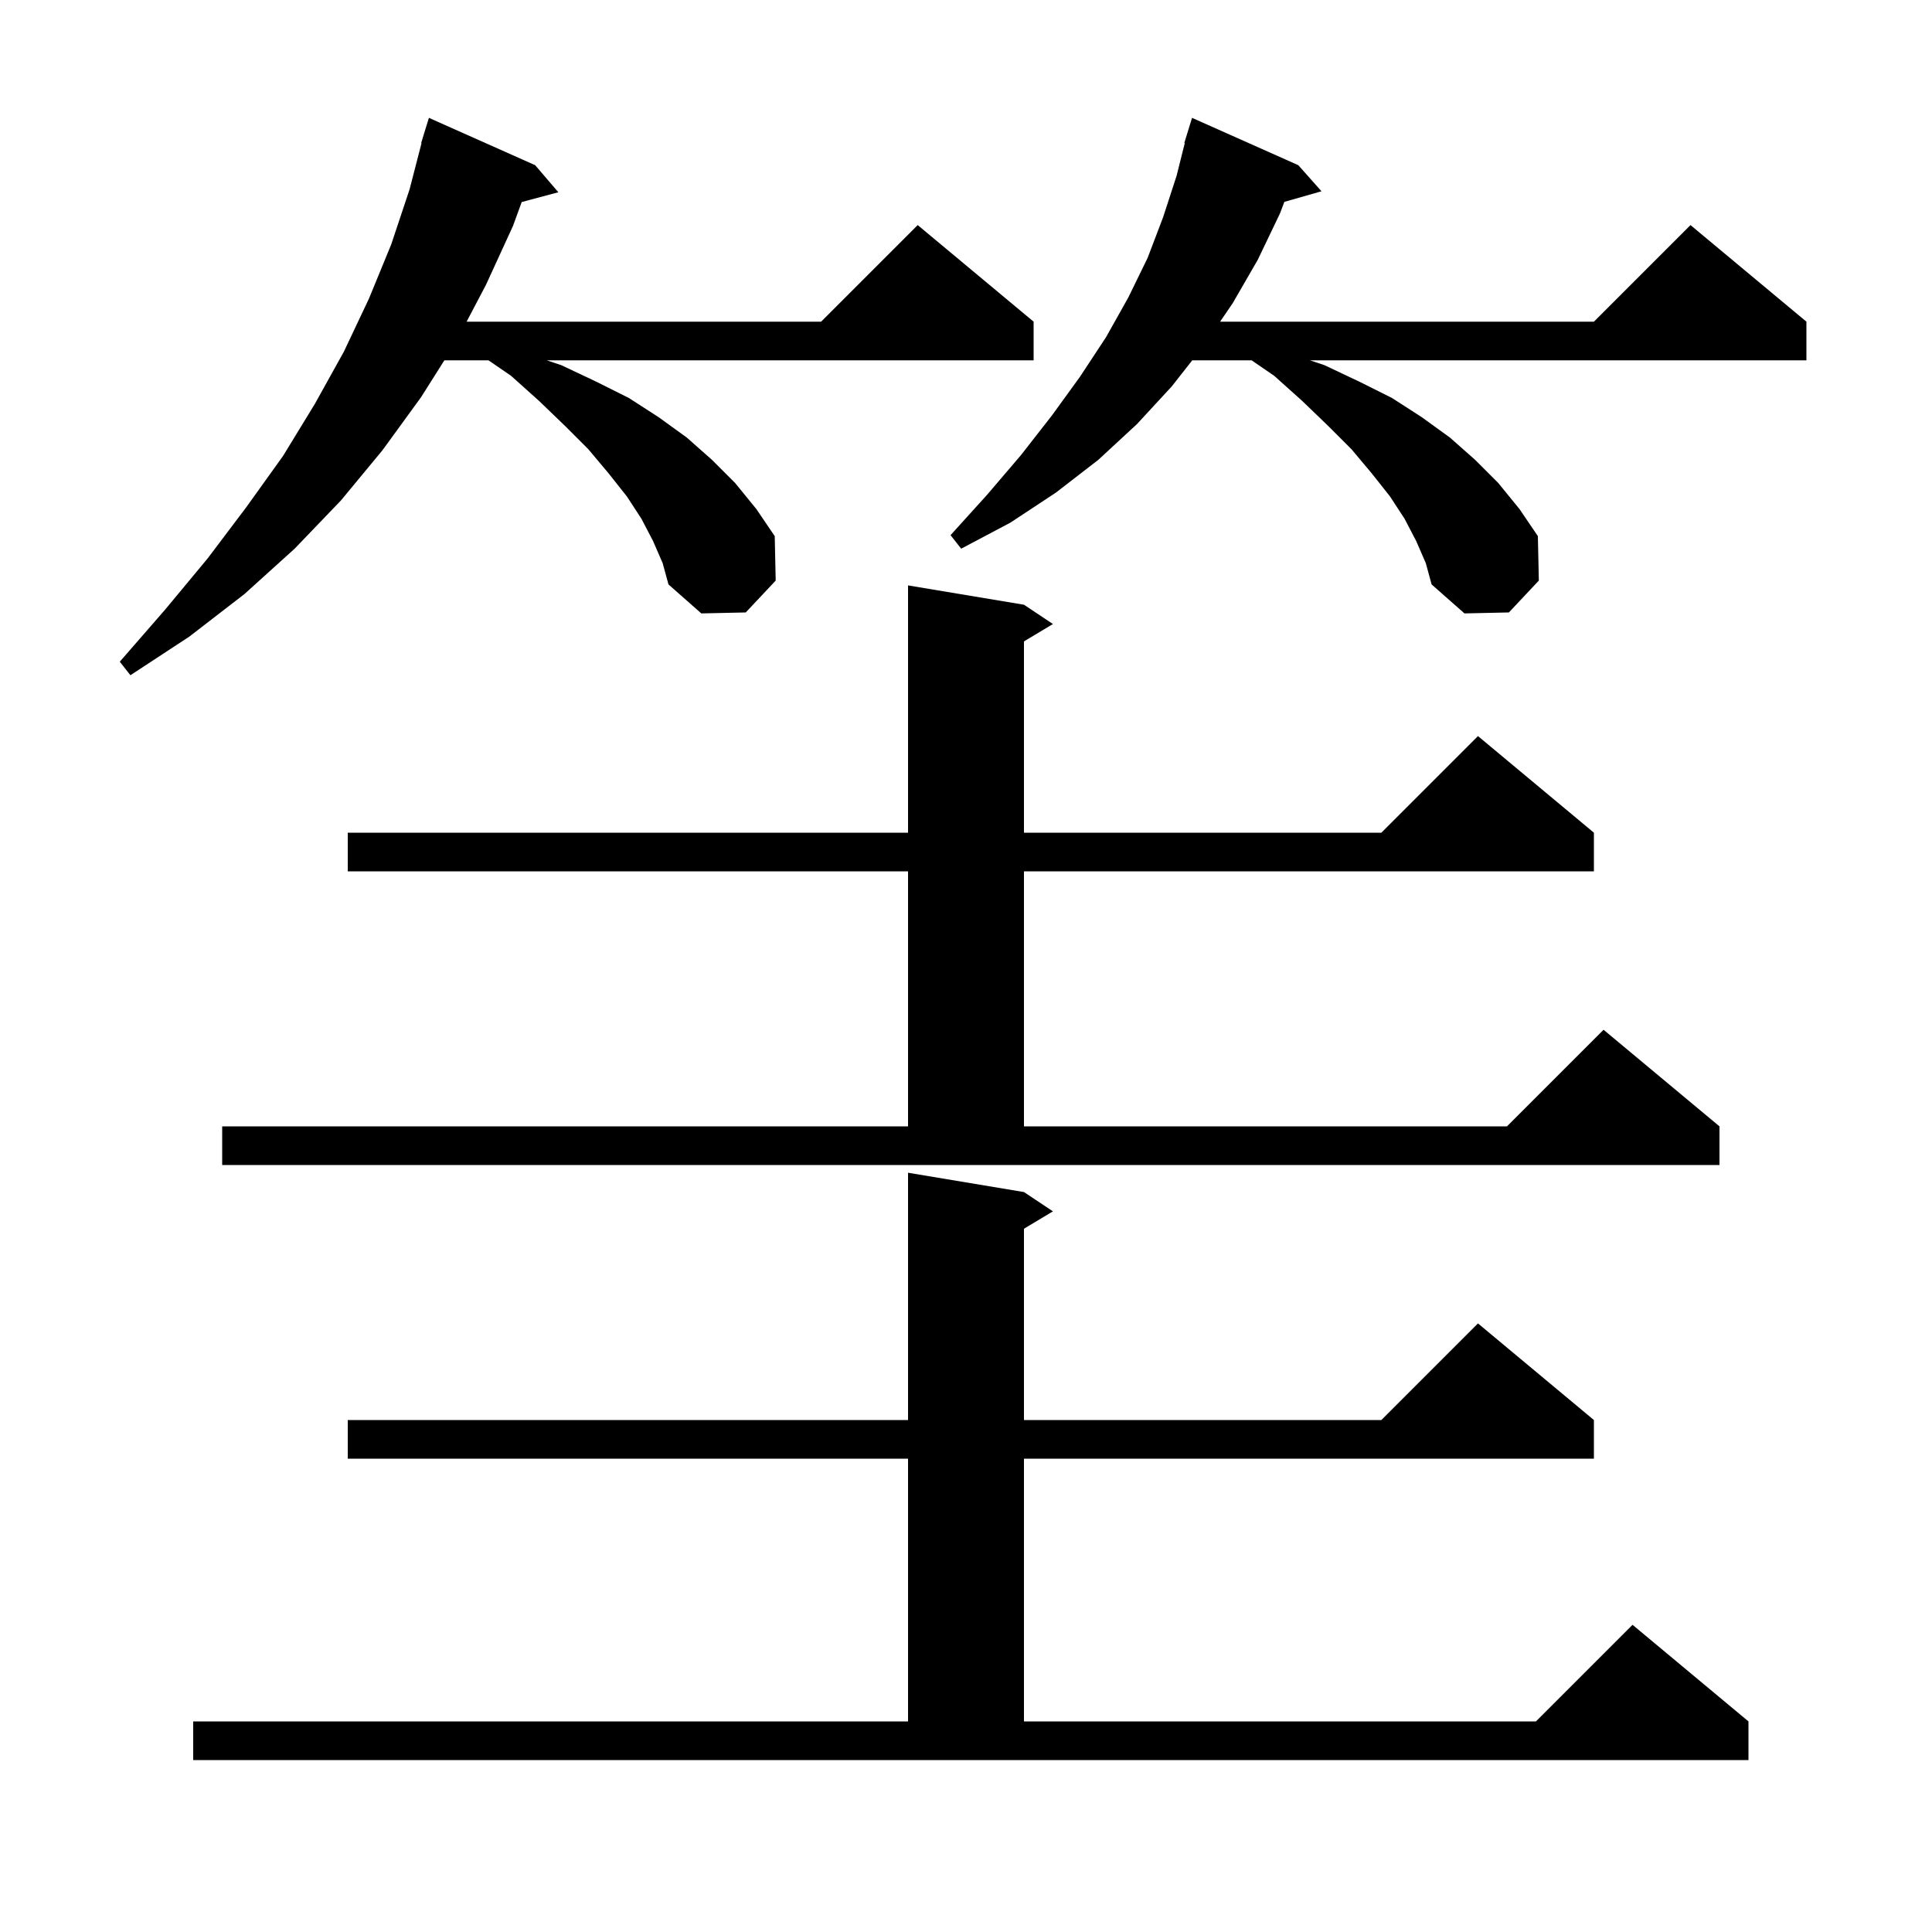 <svg xmlns="http://www.w3.org/2000/svg" xmlns:xlink="http://www.w3.org/1999/xlink" version="1.1" baseProfile="full" viewBox="0 0 200 200" width="200" height="200">
<g fill="black">
<path d="M 20.0 178.2 L 94.0 178.2 L 94.0 151.0 L 36.0 151.0 L 36.0 147.0 L 94.0 147.0 L 94.0 121.4 L 106.0 123.4 L 109.0 125.4 L 106.0 127.2 L 106.0 147.0 L 143.0 147.0 L 153.0 137.0 L 165.0 147.0 L 165.0 151.0 L 106.0 151.0 L 106.0 178.2 L 159.0 178.2 L 169.0 168.2 L 181.0 178.2 L 181.0 182.2 L 20.0 182.2 Z M 23.0 116.6 L 94.0 116.6 L 94.0 90.2 L 36.0 90.2 L 36.0 86.2 L 94.0 86.2 L 94.0 60.6 L 106.0 62.6 L 109.0 64.6 L 106.0 66.4 L 106.0 86.2 L 143.0 86.2 L 153.0 76.2 L 165.0 86.2 L 165.0 90.2 L 106.0 90.2 L 106.0 116.6 L 156.0 116.6 L 166.0 106.6 L 178.0 116.6 L 178.0 120.6 L 23.0 120.6 Z M 67.6 56.0 L 66.4 53.7 L 64.9 51.4 L 63.0 49.0 L 60.9 46.5 L 58.5 44.1 L 55.8 41.5 L 52.9 38.9 L 50.567 37.3 L 46.0 37.3 L 43.6 41.1 L 39.6 46.6 L 35.3 51.8 L 30.5 56.8 L 25.3 61.5 L 19.6 65.9 L 13.5 69.9 L 12.4 68.5 L 17.1 63.1 L 21.5 57.8 L 25.5 52.5 L 29.3 47.2 L 32.6 41.8 L 35.6 36.4 L 38.2 30.9 L 40.5 25.3 L 42.4 19.6 L 43.639 14.808 L 43.6 14.8 L 43.859 13.957 L 43.9 13.8 L 43.907 13.802 L 44.4 12.2 L 55.4 17.1 L 57.8 19.9 L 54.007 20.916 L 53.1 23.4 L 50.3 29.5 L 48.303 33.3 L 85.0 33.3 L 95.0 23.3 L 107.0 33.3 L 107.0 37.3 L 56.6 37.3 L 58.1 37.8 L 61.7 39.5 L 65.1 41.2 L 68.2 43.2 L 71.1 45.3 L 73.7 47.6 L 76.1 50.0 L 78.3 52.7 L 80.2 55.5 L 80.3 60.1 L 77.2 63.4 L 72.6 63.5 L 69.2 60.5 L 68.6 58.3 Z M 146.6 56.0 L 145.4 53.7 L 143.9 51.4 L 142.0 49.0 L 139.9 46.5 L 137.5 44.1 L 134.8 41.5 L 131.9 38.9 L 129.567 37.3 L 123.421 37.3 L 121.3 40.0 L 117.7 43.9 L 113.7 47.6 L 109.3 51.0 L 104.6 54.1 L 99.5 56.8 L 98.4 55.4 L 102.2 51.2 L 105.7 47.1 L 108.9 43.0 L 111.8 39.0 L 114.5 34.9 L 116.8 30.8 L 118.8 26.7 L 120.4 22.5 L 121.8 18.2 L 122.648 14.809 L 122.6 14.8 L 122.867 13.933 L 122.9 13.8 L 122.907 13.802 L 123.4 12.2 L 134.4 17.1 L 136.8 19.8 L 132.957 20.898 L 132.5 22.1 L 130.2 26.9 L 127.6 31.4 L 126.305 33.3 L 165.0 33.3 L 175.0 23.3 L 187.0 33.3 L 187.0 37.3 L 135.6 37.3 L 137.1 37.8 L 140.7 39.5 L 144.1 41.2 L 147.2 43.2 L 150.1 45.3 L 152.7 47.6 L 155.1 50.0 L 157.3 52.7 L 159.2 55.5 L 159.3 60.1 L 156.2 63.4 L 151.6 63.5 L 148.2 60.5 L 147.6 58.3 Z " />
</g>
</svg>
